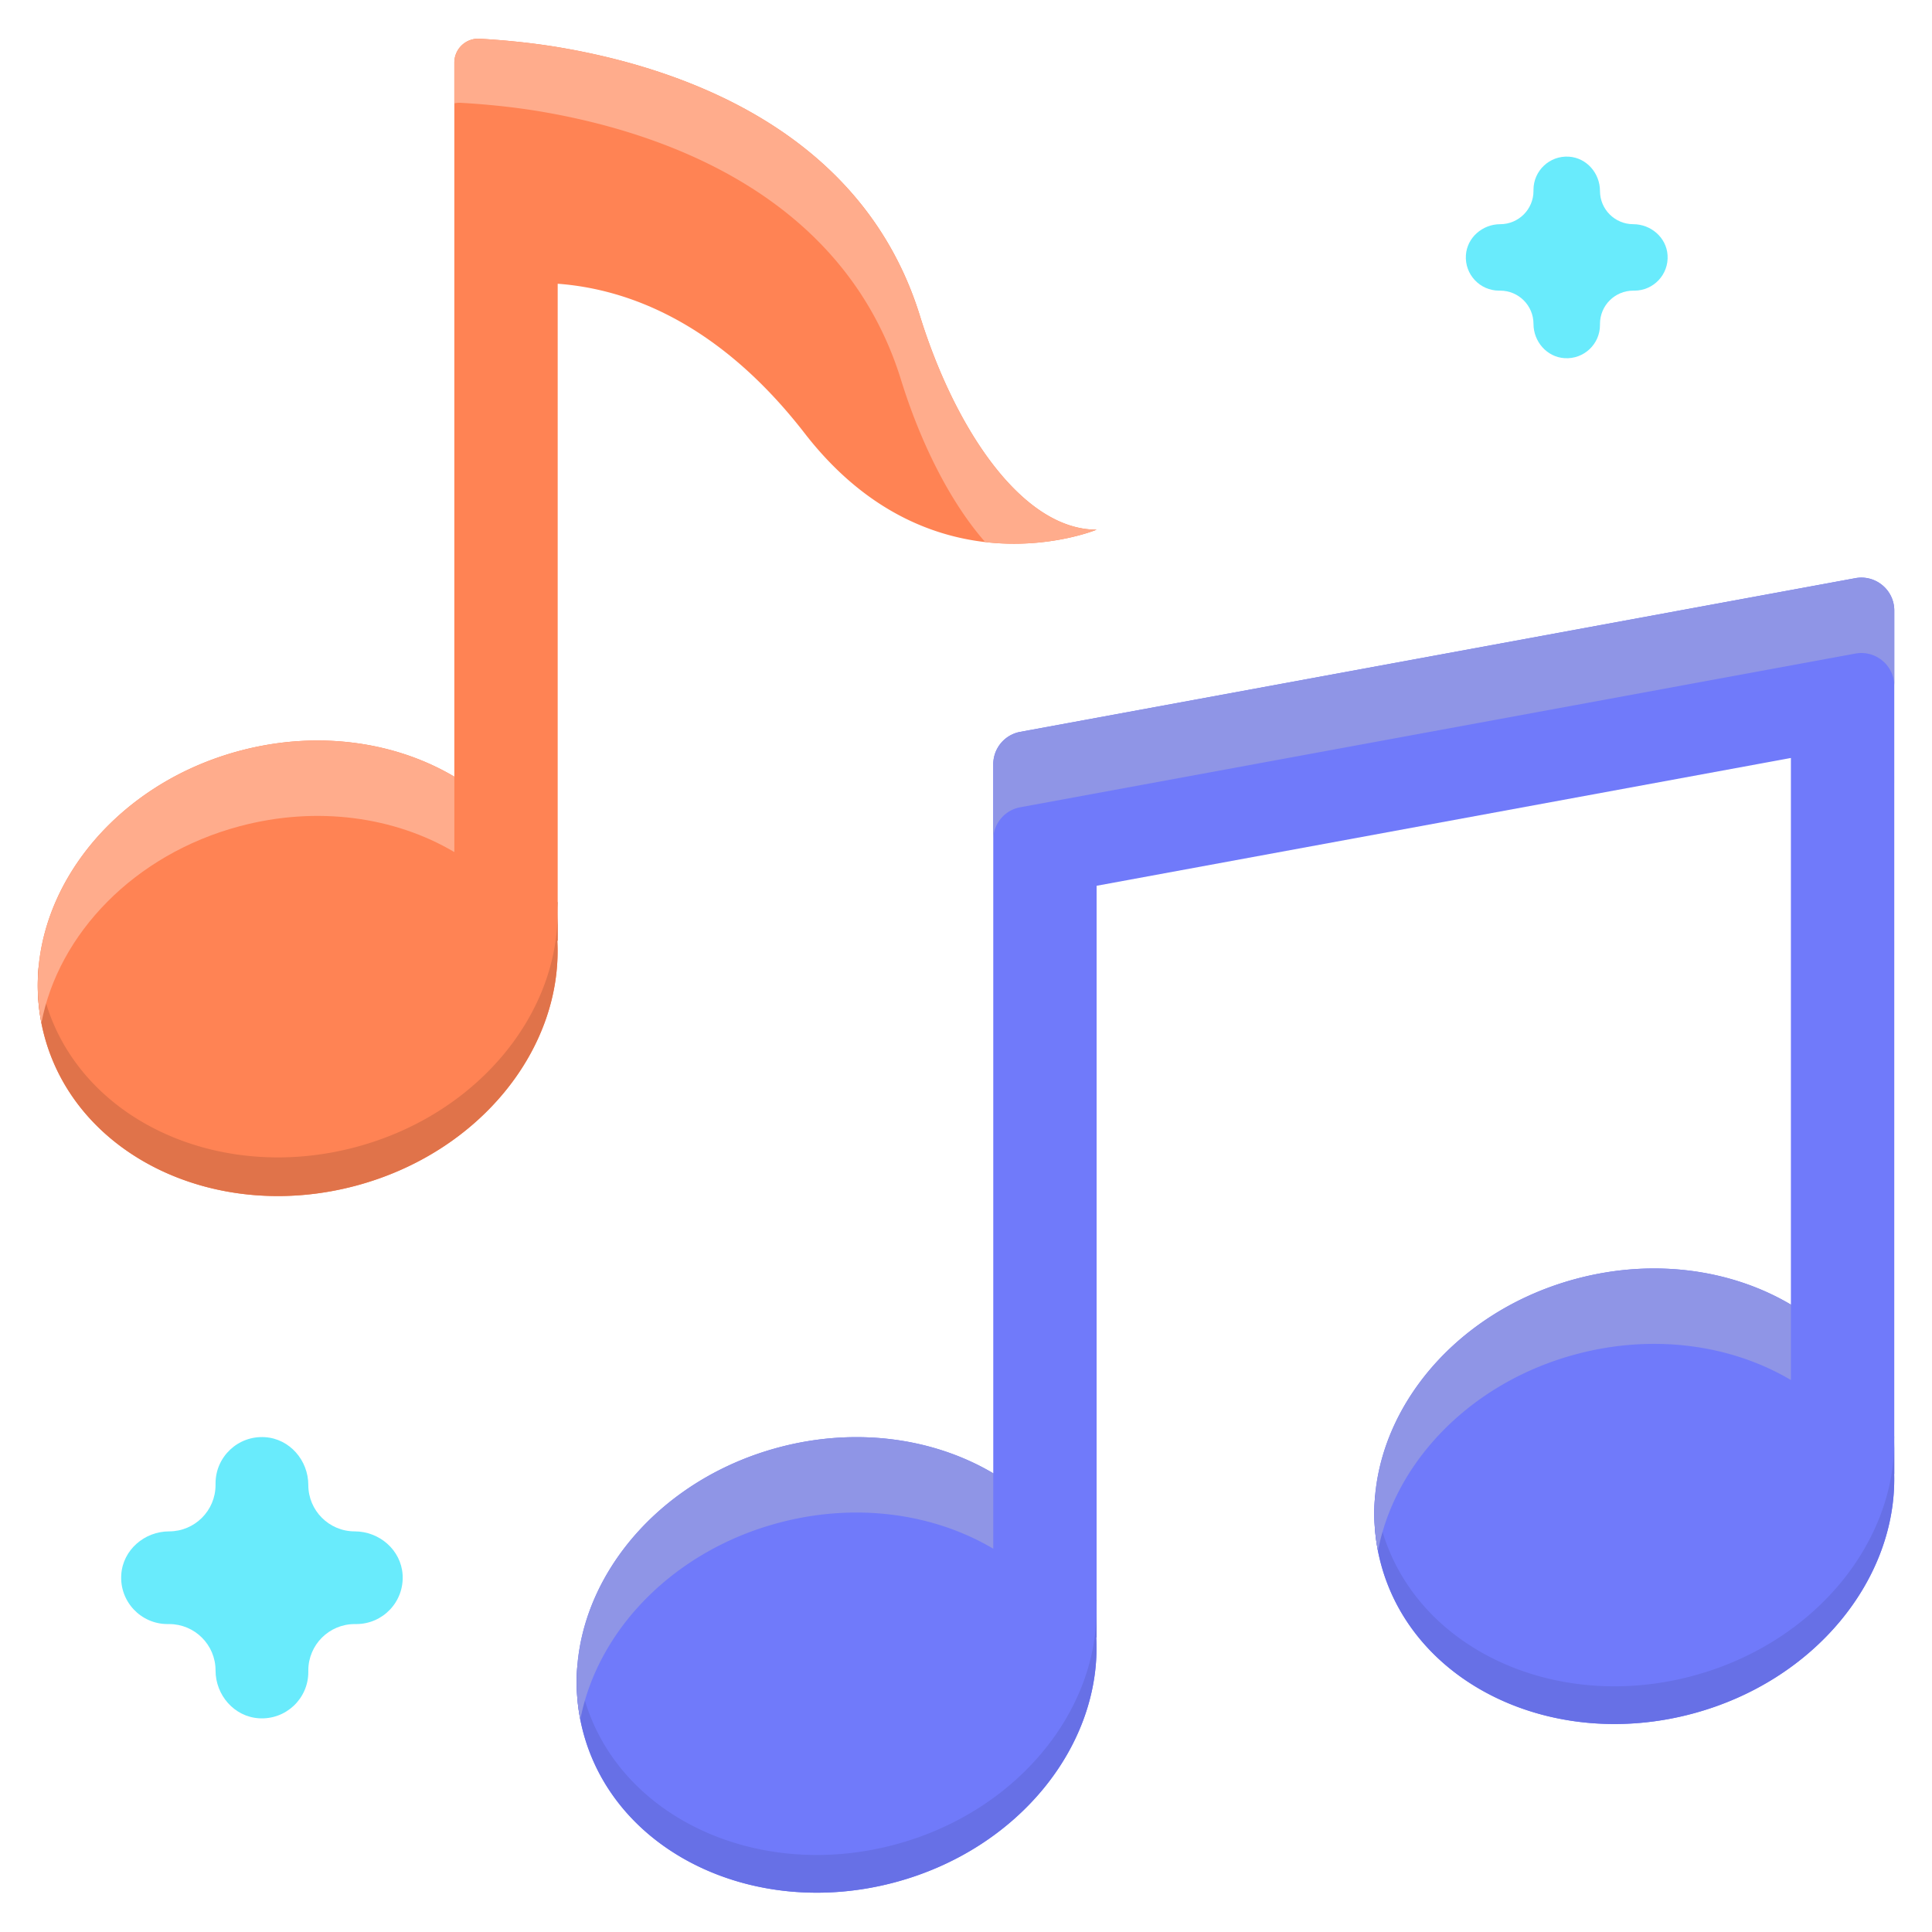 <?xml version="1.0" standalone="no"?><!DOCTYPE svg PUBLIC "-//W3C//DTD SVG 1.1//EN" "http://www.w3.org/Graphics/SVG/1.1/DTD/svg11.dtd"><svg t="1717752213808" class="icon" viewBox="0 0 1024 1024" version="1.1" xmlns="http://www.w3.org/2000/svg" p-id="12874" width="48" height="48" xmlns:xlink="http://www.w3.org/1999/xlink"><path d="M983.38 306.44l-442.628 81.458a17.454 17.454 0 0 0-14.302 17.162v375.822c-31.38-18.59-72.608-24.724-113.914-13.666-74.146 19.85-120.418 87.528-103.352 151.164s91.006 99.13 165.152 79.28c65.884-17.638 109.718-73.042 106.704-129.814h0.188V469.482l367.992-67.74v289.742c-31.38-18.59-72.61-24.724-113.914-13.666-74.146 19.85-120.418 87.528-103.352 151.164 17.066 63.636 91.006 99.13 165.152 79.28 64.794-17.348 108.296-71.218 106.852-126.998H1004l0.008-457.66c0.002-10.906-9.896-19.14-20.628-17.164z" fill="#707AFA" p-id="12875"></path><path d="M474.336 977.676c-74.146 19.85-148.086-15.644-165.152-79.28a103.588 103.588 0 0 1-3.038-16.91c-1.166 12.202-0.254 24.62 3.038 36.894 17.066 63.636 91.006 99.13 165.152 79.28 65.884-17.638 109.718-73.042 106.704-129.814h0.188v-19.984h-0.188c3.014 56.774-40.82 112.176-106.704 129.814zM1004 761.28h-0.042c1.444 55.78-42.058 109.652-106.852 126.998-74.146 19.85-148.086-15.644-165.152-79.28a103.588 103.588 0 0 1-3.038-16.91c-1.166 12.202-0.254 24.62 3.038 36.894 17.066 63.636 91.006 99.13 165.152 79.28 64.794-17.348 108.296-71.218 106.852-126.998H1004l0.008-457.66v-0.006L1004 761.28z" fill="#6770E6" p-id="12876"></path><path d="M487.55 167.318c-30.86-99.616-129.14-131.888-191.96-142.34-15.806-2.62-31.02-3.864-41.386-4.454a12.668 12.668 0 0 0-13.394 12.65v378.478c-31.38-18.59-72.61-24.726-113.916-13.668-74.146 19.85-120.418 87.528-103.352 151.164 17.066 63.636 91.006 99.13 165.152 79.28 65.884-17.638 109.716-73.042 106.704-129.814h0.192V150.392c35.96 2.658 84.72 19.644 130.94 79.312 67.62 87.246 154.7 51.036 154.7 51.036-39.7 0.002-75.24-53.872-93.68-113.422z" fill="#FF8354" p-id="12877"></path><path d="M188.692 607.944c-74.146 19.85-148.086-15.644-165.152-79.28a103.55 103.55 0 0 1-3.008-16.66c-1.204 12.282-0.306 24.79 3.008 37.146 17.066 63.636 91.006 99.13 165.152 79.28 65.884-17.638 109.716-73.042 106.704-129.814h0.192v-20.486h-0.192c3.014 56.774-40.82 112.176-106.704 129.814z" fill="#E0734A" p-id="12878"></path><path d="M126.894 437.954c41.306-11.058 82.536-4.924 113.916 13.668v-39.966c-31.38-18.59-72.61-24.726-113.916-13.668-71.43 19.122-116.964 82.634-104.95 144.156 9.03-47.094 49.064-89.228 104.95-104.19z" fill="#FFAC8C" p-id="12879"></path><path d="M540.752 427.864l442.628-81.456c10.728-1.974 20.62 6.252 20.628 17.148v-39.952c0-10.904-9.896-19.138-20.628-17.162l-442.628 81.456a17.456 17.456 0 0 0-14.302 17.162v39.966a17.454 17.454 0 0 1 14.302-17.162zM835.308 717.784c41.306-11.058 82.534-4.924 113.914 13.666v-39.966c-31.38-18.59-72.61-24.724-113.914-13.666-71.43 19.124-116.964 82.634-104.95 144.156 9.03-47.094 49.064-89.228 104.95-104.19zM412.536 807.182c41.304-11.058 82.532-4.924 113.914 13.666v-39.966c-31.38-18.59-72.608-24.724-113.914-13.666-71.43 19.124-116.964 82.634-104.948 144.156 9.03-47.092 49.064-89.228 104.948-104.19z" fill="#8F95E6" p-id="12880"></path><path d="M244.204 54.496c10.366 0.59 25.582 1.834 41.386 4.454 62.82 10.452 161.1 42.724 191.96 142.34 10.292 33.238 25.916 64.698 44.612 86.018 33.838 3.914 59.066-6.566 59.066-6.566-39.7 0-75.24-53.874-93.68-113.424-30.86-99.616-129.14-131.888-191.96-142.34-15.806-2.618-31.02-3.864-41.386-4.454a12.668 12.668 0 0 0-13.394 12.65v21.598a12.806 12.806 0 0 1 3.396-0.276z" fill="#FFAC8C" p-id="12881"></path><path d="M865.658 118.83c-9.74 0-17.636-7.89-17.636-17.62 0-9.378-7.082-17.566-16.448-18.172-10.264-0.664-18.796 7.456-18.796 17.568v0.604c0 9.732-7.896 17.62-17.636 17.62-9.386 0-17.58 7.076-18.186 16.434-0.664 10.254 7.462 18.78 17.582 18.78h0.604c9.74 0 17.636 7.89 17.636 17.62 0 9.378 7.082 17.566 16.448 18.172 10.264 0.664 18.796-7.456 18.796-17.568v-0.604c0-9.732 7.896-17.62 17.636-17.62h0.604c10.12 0 18.248-8.524 17.584-18.78-0.608-9.358-8.804-16.434-18.188-16.434zM188.01 811.662c-13.588 0-24.602-11.006-24.602-24.582 0-13.082-9.88-24.504-22.946-25.35-14.318-0.926-26.22 10.402-26.22 24.508v0.842c0 13.576-11.014 24.582-24.602 24.582-13.092 0-24.524 9.872-25.37 22.926-0.928 14.306 10.41 26.198 24.528 26.198h0.844c13.588 0 24.602 11.006 24.602 24.582 0 13.082 9.88 24.504 22.946 25.35 14.318 0.926 26.22-10.402 26.22-24.508v-0.842c0-13.576 11.014-24.582 24.602-24.582h0.844c14.118 0 25.456-11.892 24.53-26.198-0.85-13.054-12.282-22.926-25.376-22.926z" fill="#69EBFC" p-id="12882"></path></svg>
